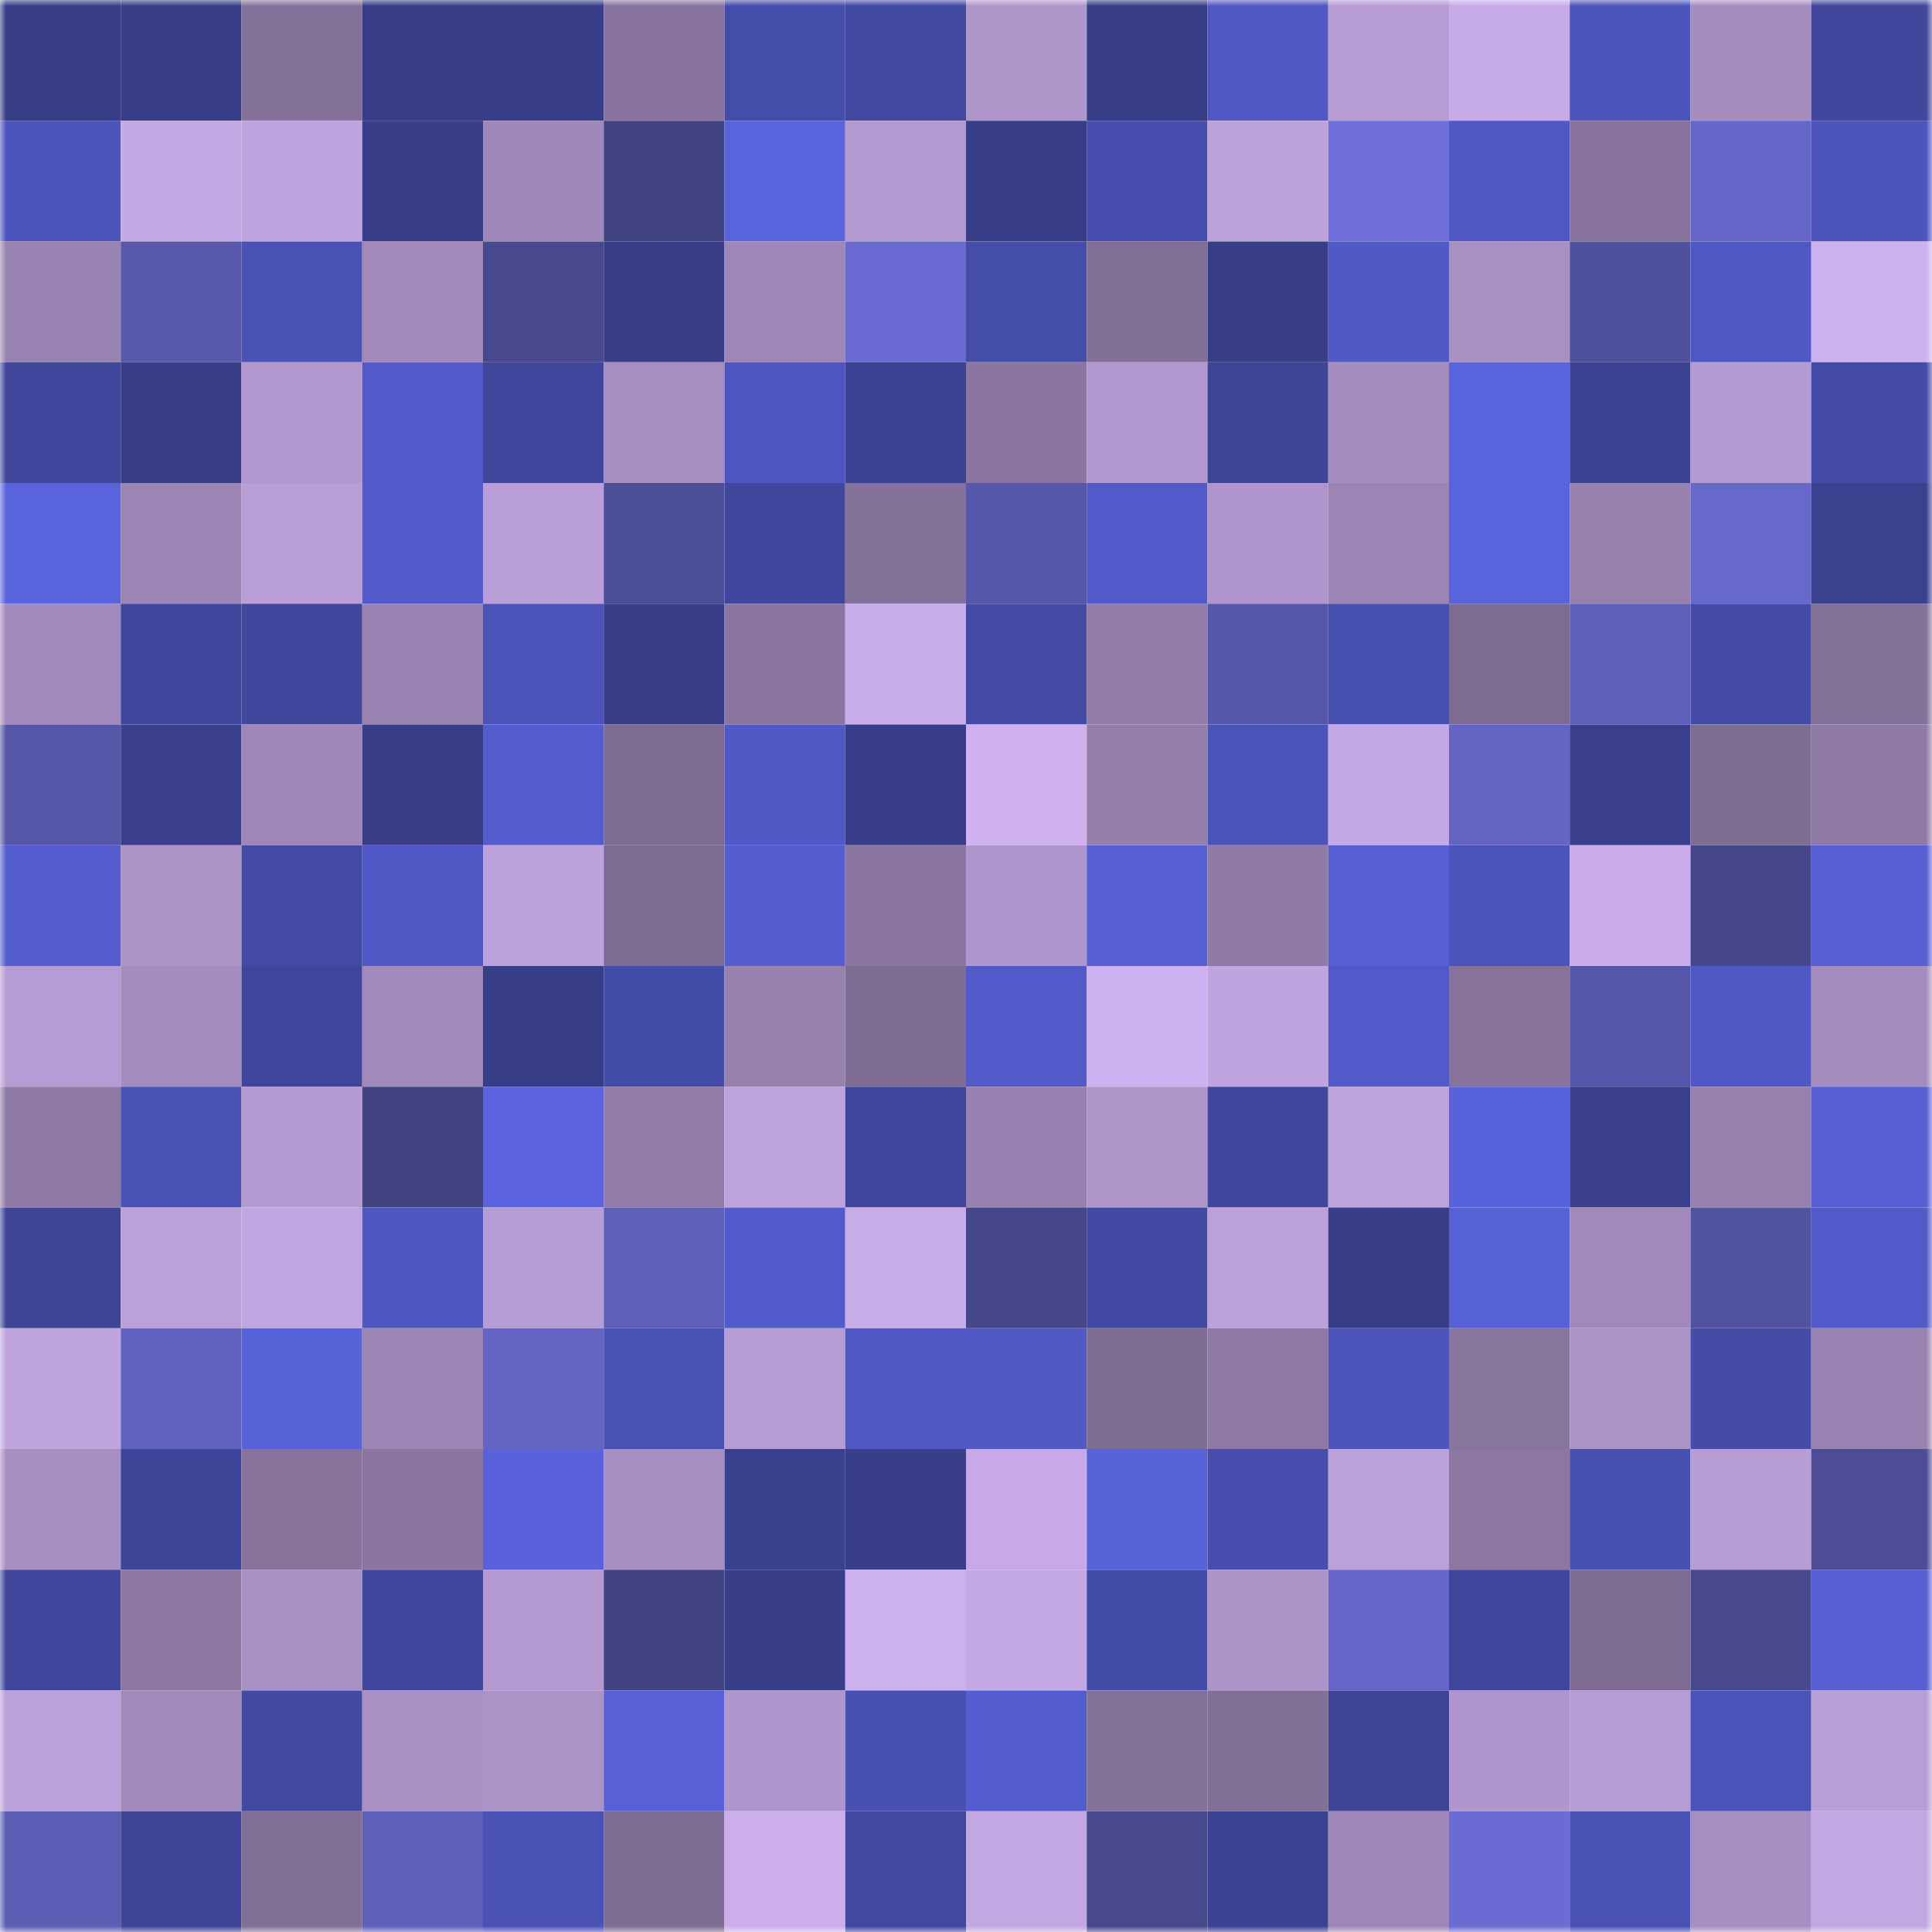 <svg viewBox="0 0 160 160" fill="none" role="img" xmlns="http://www.w3.org/2000/svg" width="240" height="240" name="farcaster%2Czarf"><mask id="1687960700" mask-type="alpha" maskUnits="userSpaceOnUse" x="0" y="0" width="160" height="160"><rect width="160" height="160" fill="#FFFFFF"></rect></mask><g mask="url(#1687960700)"><rect x="0" y="0" width="10" height="10" fill="#373d87"></rect><rect x="10" y="0" width="10" height="10" fill="#373d87"></rect><rect x="20" y="0" width="10" height="10" fill="#85729b"></rect><rect x="30" y="0" width="10" height="10" fill="#373d87"></rect><rect x="40" y="0" width="10" height="10" fill="#373d87"></rect><rect x="50" y="0" width="10" height="10" fill="#87739d"></rect><rect x="60" y="0" width="10" height="10" fill="#454dab"></rect><rect x="70" y="0" width="10" height="10" fill="#4148a0"></rect><rect x="80" y="0" width="10" height="10" fill="#ae95ca"></rect><rect x="90" y="0" width="10" height="10" fill="#373d87"></rect><rect x="100" y="0" width="10" height="10" fill="#4f57c2"></rect><rect x="110" y="0" width="10" height="10" fill="#b69cd3"></rect><rect x="120" y="0" width="10" height="10" fill="#c7abe8"></rect><rect x="130" y="0" width="10" height="10" fill="#4b54ba"></rect><rect x="140" y="0" width="10" height="10" fill="#a58dc0"></rect><rect x="150" y="0" width="10" height="10" fill="#3f469b"></rect><rect x="0" y="10" width="10" height="10" fill="#4c54bc"></rect><rect x="10" y="10" width="10" height="10" fill="#c5a9e6"></rect><rect x="20" y="10" width="10" height="10" fill="#c0a4df"></rect><rect x="30" y="10" width="10" height="10" fill="#373d87"></rect><rect x="40" y="10" width="10" height="10" fill="#a089ba"></rect><rect x="50" y="10" width="10" height="10" fill="#424383"></rect><rect x="60" y="10" width="10" height="10" fill="#5963db"></rect><rect x="70" y="10" width="10" height="10" fill="#b399d0"></rect><rect x="80" y="10" width="10" height="10" fill="#373d87"></rect><rect x="90" y="10" width="10" height="10" fill="#464dac"></rect><rect x="100" y="10" width="10" height="10" fill="#bca1da"></rect><rect x="110" y="10" width="10" height="10" fill="#6d6ed7"></rect><rect x="120" y="10" width="10" height="10" fill="#5058c4"></rect><rect x="130" y="10" width="10" height="10" fill="#87739d"></rect><rect x="140" y="10" width="10" height="10" fill="#6567c8"></rect><rect x="150" y="10" width="10" height="10" fill="#4d55bd"></rect><rect x="0" y="20" width="10" height="10" fill="#9983b2"></rect><rect x="10" y="20" width="10" height="10" fill="#5859ae"></rect><rect x="20" y="20" width="10" height="10" fill="#4a52b6"></rect><rect x="30" y="20" width="10" height="10" fill="#a18abb"></rect><rect x="40" y="20" width="10" height="10" fill="#47488d"></rect><rect x="50" y="20" width="10" height="10" fill="#373d87"></rect><rect x="60" y="20" width="10" height="10" fill="#9e87b8"></rect><rect x="70" y="20" width="10" height="10" fill="#6a6bd2"></rect><rect x="80" y="20" width="10" height="10" fill="#454dab"></rect><rect x="90" y="20" width="10" height="10" fill="#826f97"></rect><rect x="100" y="20" width="10" height="10" fill="#373d87"></rect><rect x="110" y="20" width="10" height="10" fill="#5059c5"></rect><rect x="120" y="20" width="10" height="10" fill="#a890c3"></rect><rect x="130" y="20" width="10" height="10" fill="#50519e"></rect><rect x="140" y="20" width="10" height="10" fill="#5058c4"></rect><rect x="150" y="20" width="10" height="10" fill="#cdb0ef"></rect><rect x="0" y="30" width="10" height="10" fill="#3f469b"></rect><rect x="10" y="30" width="10" height="10" fill="#373d87"></rect><rect x="20" y="30" width="10" height="10" fill="#b197cd"></rect><rect x="30" y="30" width="10" height="10" fill="#515ac8"></rect><rect x="40" y="30" width="10" height="10" fill="#3f469c"></rect><rect x="50" y="30" width="10" height="10" fill="#a68ec1"></rect><rect x="60" y="30" width="10" height="10" fill="#4d56bf"></rect><rect x="70" y="30" width="10" height="10" fill="#3c4395"></rect><rect x="80" y="30" width="10" height="10" fill="#8a76a0"></rect><rect x="90" y="30" width="10" height="10" fill="#b197cd"></rect><rect x="100" y="30" width="10" height="10" fill="#3e4599"></rect><rect x="110" y="30" width="10" height="10" fill="#a48cbe"></rect><rect x="120" y="30" width="10" height="10" fill="#5b64df"></rect><rect x="130" y="30" width="10" height="10" fill="#3b4292"></rect><rect x="140" y="30" width="10" height="10" fill="#b59bd3"></rect><rect x="150" y="30" width="10" height="10" fill="#434ba6"></rect><rect x="0" y="40" width="10" height="10" fill="#5963db"></rect><rect x="10" y="40" width="10" height="10" fill="#9c85b5"></rect><rect x="20" y="40" width="10" height="10" fill="#b89dd6"></rect><rect x="30" y="40" width="10" height="10" fill="#525bcb"></rect><rect x="40" y="40" width="10" height="10" fill="#b99ed7"></rect><rect x="50" y="40" width="10" height="10" fill="#4d4e98"></rect><rect x="60" y="40" width="10" height="10" fill="#3f469b"></rect><rect x="70" y="40" width="10" height="10" fill="#84719a"></rect><rect x="80" y="40" width="10" height="10" fill="#5657aa"></rect><rect x="90" y="40" width="10" height="10" fill="#515ac8"></rect><rect x="100" y="40" width="10" height="10" fill="#af95cb"></rect><rect x="110" y="40" width="10" height="10" fill="#9c85b5"></rect><rect x="120" y="40" width="10" height="10" fill="#5963db"></rect><rect x="130" y="40" width="10" height="10" fill="#9781af"></rect><rect x="140" y="40" width="10" height="10" fill="#6668ca"></rect><rect x="150" y="40" width="10" height="10" fill="#3a418f"></rect><rect x="0" y="50" width="10" height="10" fill="#a18abb"></rect><rect x="10" y="50" width="10" height="10" fill="#40479e"></rect><rect x="20" y="50" width="10" height="10" fill="#40479d"></rect><rect x="30" y="50" width="10" height="10" fill="#9983b2"></rect><rect x="40" y="50" width="10" height="10" fill="#4c54ba"></rect><rect x="50" y="50" width="10" height="10" fill="#373d87"></rect><rect x="60" y="50" width="10" height="10" fill="#8a76a1"></rect><rect x="70" y="50" width="10" height="10" fill="#c8abe9"></rect><rect x="80" y="50" width="10" height="10" fill="#434aa5"></rect><rect x="90" y="50" width="10" height="10" fill="#917ca9"></rect><rect x="100" y="50" width="10" height="10" fill="#5657ab"></rect><rect x="110" y="50" width="10" height="10" fill="#4850b1"></rect><rect x="120" y="50" width="10" height="10" fill="#7d6b92"></rect><rect x="130" y="50" width="10" height="10" fill="#5e5fb9"></rect><rect x="140" y="50" width="10" height="10" fill="#444ba7"></rect><rect x="150" y="50" width="10" height="10" fill="#84719a"></rect><rect x="0" y="60" width="10" height="10" fill="#5556a7"></rect><rect x="10" y="60" width="10" height="10" fill="#393f8d"></rect><rect x="20" y="60" width="10" height="10" fill="#9e87b8"></rect><rect x="30" y="60" width="10" height="10" fill="#373d87"></rect><rect x="40" y="60" width="10" height="10" fill="#545dd0"></rect><rect x="50" y="60" width="10" height="10" fill="#7d6b91"></rect><rect x="60" y="60" width="10" height="10" fill="#5059c6"></rect><rect x="70" y="60" width="10" height="10" fill="#383e8a"></rect><rect x="80" y="60" width="10" height="10" fill="#cfb1f0"></rect><rect x="90" y="60" width="10" height="10" fill="#947fac"></rect><rect x="100" y="60" width="10" height="10" fill="#4a53b7"></rect><rect x="110" y="60" width="10" height="10" fill="#c5a9e6"></rect><rect x="120" y="60" width="10" height="10" fill="#6364c3"></rect><rect x="130" y="60" width="10" height="10" fill="#393f8d"></rect><rect x="140" y="60" width="10" height="10" fill="#7f6d94"></rect><rect x="150" y="60" width="10" height="10" fill="#8f7aa6"></rect><rect x="0" y="70" width="10" height="10" fill="#555ed1"></rect><rect x="10" y="70" width="10" height="10" fill="#ab93c7"></rect><rect x="20" y="70" width="10" height="10" fill="#434aa4"></rect><rect x="30" y="70" width="10" height="10" fill="#5059c5"></rect><rect x="40" y="70" width="10" height="10" fill="#bca1da"></rect><rect x="50" y="70" width="10" height="10" fill="#7d6b91"></rect><rect x="60" y="70" width="10" height="10" fill="#555ed1"></rect><rect x="70" y="70" width="10" height="10" fill="#8a76a0"></rect><rect x="80" y="70" width="10" height="10" fill="#af96cc"></rect><rect x="90" y="70" width="10" height="10" fill="#565fd3"></rect><rect x="100" y="70" width="10" height="10" fill="#907ba8"></rect><rect x="110" y="70" width="10" height="10" fill="#565fd3"></rect><rect x="120" y="70" width="10" height="10" fill="#4b53b9"></rect><rect x="130" y="70" width="10" height="10" fill="#cbadec"></rect><rect x="140" y="70" width="10" height="10" fill="#46478b"></rect><rect x="150" y="70" width="10" height="10" fill="#565fd3"></rect><rect x="0" y="80" width="10" height="10" fill="#b69cd4"></rect><rect x="10" y="80" width="10" height="10" fill="#a48cbe"></rect><rect x="20" y="80" width="10" height="10" fill="#3f469b"></rect><rect x="30" y="80" width="10" height="10" fill="#a18abb"></rect><rect x="40" y="80" width="10" height="10" fill="#373d87"></rect><rect x="50" y="80" width="10" height="10" fill="#444ca9"></rect><rect x="60" y="80" width="10" height="10" fill="#9781af"></rect><rect x="70" y="80" width="10" height="10" fill="#7f6d94"></rect><rect x="80" y="80" width="10" height="10" fill="#515ac8"></rect><rect x="90" y="80" width="10" height="10" fill="#cdb0ef"></rect><rect x="100" y="80" width="10" height="10" fill="#c0a4df"></rect><rect x="110" y="80" width="10" height="10" fill="#515ac8"></rect><rect x="120" y="80" width="10" height="10" fill="#86729b"></rect><rect x="130" y="80" width="10" height="10" fill="#5556a9"></rect><rect x="140" y="80" width="10" height="10" fill="#4f58c4"></rect><rect x="150" y="80" width="10" height="10" fill="#a48cbe"></rect><rect x="0" y="90" width="10" height="10" fill="#8f7aa6"></rect><rect x="10" y="90" width="10" height="10" fill="#4951b4"></rect><rect x="20" y="90" width="10" height="10" fill="#b49ad1"></rect><rect x="30" y="90" width="10" height="10" fill="#424383"></rect><rect x="40" y="90" width="10" height="10" fill="#5a63dd"></rect><rect x="50" y="90" width="10" height="10" fill="#917ca9"></rect><rect x="60" y="90" width="10" height="10" fill="#bda2dc"></rect><rect x="70" y="90" width="10" height="10" fill="#3f469b"></rect><rect x="80" y="90" width="10" height="10" fill="#9781b0"></rect><rect x="90" y="90" width="10" height="10" fill="#ae95ca"></rect><rect x="100" y="90" width="10" height="10" fill="#3f469b"></rect><rect x="110" y="90" width="10" height="10" fill="#bea2dc"></rect><rect x="120" y="90" width="10" height="10" fill="#5862da"></rect><rect x="130" y="90" width="10" height="10" fill="#393f8d"></rect><rect x="140" y="90" width="10" height="10" fill="#9680ae"></rect><rect x="150" y="90" width="10" height="10" fill="#565fd3"></rect><rect x="0" y="100" width="10" height="10" fill="#3e4599"></rect><rect x="10" y="100" width="10" height="10" fill="#bba0d9"></rect><rect x="20" y="100" width="10" height="10" fill="#c2a6e2"></rect><rect x="30" y="100" width="10" height="10" fill="#4e56bf"></rect><rect x="40" y="100" width="10" height="10" fill="#b79dd5"></rect><rect x="50" y="100" width="10" height="10" fill="#5e5fb9"></rect><rect x="60" y="100" width="10" height="10" fill="#525bcb"></rect><rect x="70" y="100" width="10" height="10" fill="#c8abe9"></rect><rect x="80" y="100" width="10" height="10" fill="#46468a"></rect><rect x="90" y="100" width="10" height="10" fill="#4249a3"></rect><rect x="100" y="100" width="10" height="10" fill="#bba0d9"></rect><rect x="110" y="100" width="10" height="10" fill="#373d87"></rect><rect x="120" y="100" width="10" height="10" fill="#5761d7"></rect><rect x="130" y="100" width="10" height="10" fill="#a18abb"></rect><rect x="140" y="100" width="10" height="10" fill="#5152a0"></rect><rect x="150" y="100" width="10" height="10" fill="#515ac8"></rect><rect x="0" y="110" width="10" height="10" fill="#bfa4de"></rect><rect x="10" y="110" width="10" height="10" fill="#6263c1"></rect><rect x="20" y="110" width="10" height="10" fill="#5862d9"></rect><rect x="30" y="110" width="10" height="10" fill="#9c85b5"></rect><rect x="40" y="110" width="10" height="10" fill="#6364c3"></rect><rect x="50" y="110" width="10" height="10" fill="#4951b4"></rect><rect x="60" y="110" width="10" height="10" fill="#b69cd3"></rect><rect x="70" y="110" width="10" height="10" fill="#4f57c2"></rect><rect x="80" y="110" width="10" height="10" fill="#5059c5"></rect><rect x="90" y="110" width="10" height="10" fill="#7f6d94"></rect><rect x="100" y="110" width="10" height="10" fill="#8d79a4"></rect><rect x="110" y="110" width="10" height="10" fill="#4d55bd"></rect><rect x="120" y="110" width="10" height="10" fill="#88759e"></rect><rect x="130" y="110" width="10" height="10" fill="#ab93c7"></rect><rect x="140" y="110" width="10" height="10" fill="#444ca8"></rect><rect x="150" y="110" width="10" height="10" fill="#9983b2"></rect><rect x="0" y="120" width="10" height="10" fill="#a78fc2"></rect><rect x="10" y="120" width="10" height="10" fill="#3e4498"></rect><rect x="20" y="120" width="10" height="10" fill="#86729b"></rect><rect x="30" y="120" width="10" height="10" fill="#8a76a0"></rect><rect x="40" y="120" width="10" height="10" fill="#5962da"></rect><rect x="50" y="120" width="10" height="10" fill="#a68ec1"></rect><rect x="60" y="120" width="10" height="10" fill="#39408d"></rect><rect x="70" y="120" width="10" height="10" fill="#383e8a"></rect><rect x="80" y="120" width="10" height="10" fill="#c6a9e6"></rect><rect x="90" y="120" width="10" height="10" fill="#5862d9"></rect><rect x="100" y="120" width="10" height="10" fill="#464dac"></rect><rect x="110" y="120" width="10" height="10" fill="#bba0d9"></rect><rect x="120" y="120" width="10" height="10" fill="#8b77a2"></rect><rect x="130" y="120" width="10" height="10" fill="#474faf"></rect><rect x="140" y="120" width="10" height="10" fill="#b79cd4"></rect><rect x="150" y="120" width="10" height="10" fill="#4c4d96"></rect><rect x="0" y="130" width="10" height="10" fill="#3f469b"></rect><rect x="10" y="130" width="10" height="10" fill="#8c78a3"></rect><rect x="20" y="130" width="10" height="10" fill="#a991c5"></rect><rect x="30" y="130" width="10" height="10" fill="#3f469b"></rect><rect x="40" y="130" width="10" height="10" fill="#b399d0"></rect><rect x="50" y="130" width="10" height="10" fill="#424383"></rect><rect x="60" y="130" width="10" height="10" fill="#373d87"></rect><rect x="70" y="130" width="10" height="10" fill="#cdb0ef"></rect><rect x="80" y="130" width="10" height="10" fill="#c5a9e6"></rect><rect x="90" y="130" width="10" height="10" fill="#444ca9"></rect><rect x="100" y="130" width="10" height="10" fill="#ac93c8"></rect><rect x="110" y="130" width="10" height="10" fill="#6566c7"></rect><rect x="120" y="130" width="10" height="10" fill="#3f459a"></rect><rect x="130" y="130" width="10" height="10" fill="#7d6b91"></rect><rect x="140" y="130" width="10" height="10" fill="#47488d"></rect><rect x="150" y="130" width="10" height="10" fill="#565fd3"></rect><rect x="0" y="140" width="10" height="10" fill="#bba0d9"></rect><rect x="10" y="140" width="10" height="10" fill="#a18abb"></rect><rect x="20" y="140" width="10" height="10" fill="#4149a1"></rect><rect x="30" y="140" width="10" height="10" fill="#a990c4"></rect><rect x="40" y="140" width="10" height="10" fill="#ab92c7"></rect><rect x="50" y="140" width="10" height="10" fill="#5760d6"></rect><rect x="60" y="140" width="10" height="10" fill="#ae95cb"></rect><rect x="70" y="140" width="10" height="10" fill="#4850b1"></rect><rect x="80" y="140" width="10" height="10" fill="#545dd0"></rect><rect x="90" y="140" width="10" height="10" fill="#84719a"></rect><rect x="100" y="140" width="10" height="10" fill="#816f96"></rect><rect x="110" y="140" width="10" height="10" fill="#3e4498"></rect><rect x="120" y="140" width="10" height="10" fill="#b096cc"></rect><rect x="130" y="140" width="10" height="10" fill="#b69cd3"></rect><rect x="140" y="140" width="10" height="10" fill="#4a53b7"></rect><rect x="150" y="140" width="10" height="10" fill="#b89ed6"></rect><rect x="0" y="150" width="10" height="10" fill="#5b5cb3"></rect><rect x="10" y="150" width="10" height="10" fill="#3e4498"></rect><rect x="20" y="150" width="10" height="10" fill="#826f97"></rect><rect x="30" y="150" width="10" height="10" fill="#5e5fb9"></rect><rect x="40" y="150" width="10" height="10" fill="#4a52b5"></rect><rect x="50" y="150" width="10" height="10" fill="#7d6b91"></rect><rect x="60" y="150" width="10" height="10" fill="#ccaeed"></rect><rect x="70" y="150" width="10" height="10" fill="#4148a0"></rect><rect x="80" y="150" width="10" height="10" fill="#c3a7e3"></rect><rect x="90" y="150" width="10" height="10" fill="#48488d"></rect><rect x="100" y="150" width="10" height="10" fill="#3c4293"></rect><rect x="110" y="150" width="10" height="10" fill="#9e87b8"></rect><rect x="120" y="150" width="10" height="10" fill="#6b6cd3"></rect><rect x="130" y="150" width="10" height="10" fill="#4951b4"></rect><rect x="140" y="150" width="10" height="10" fill="#a68ec2"></rect><rect x="150" y="150" width="10" height="10" fill="#c3a7e2"></rect></g></svg>